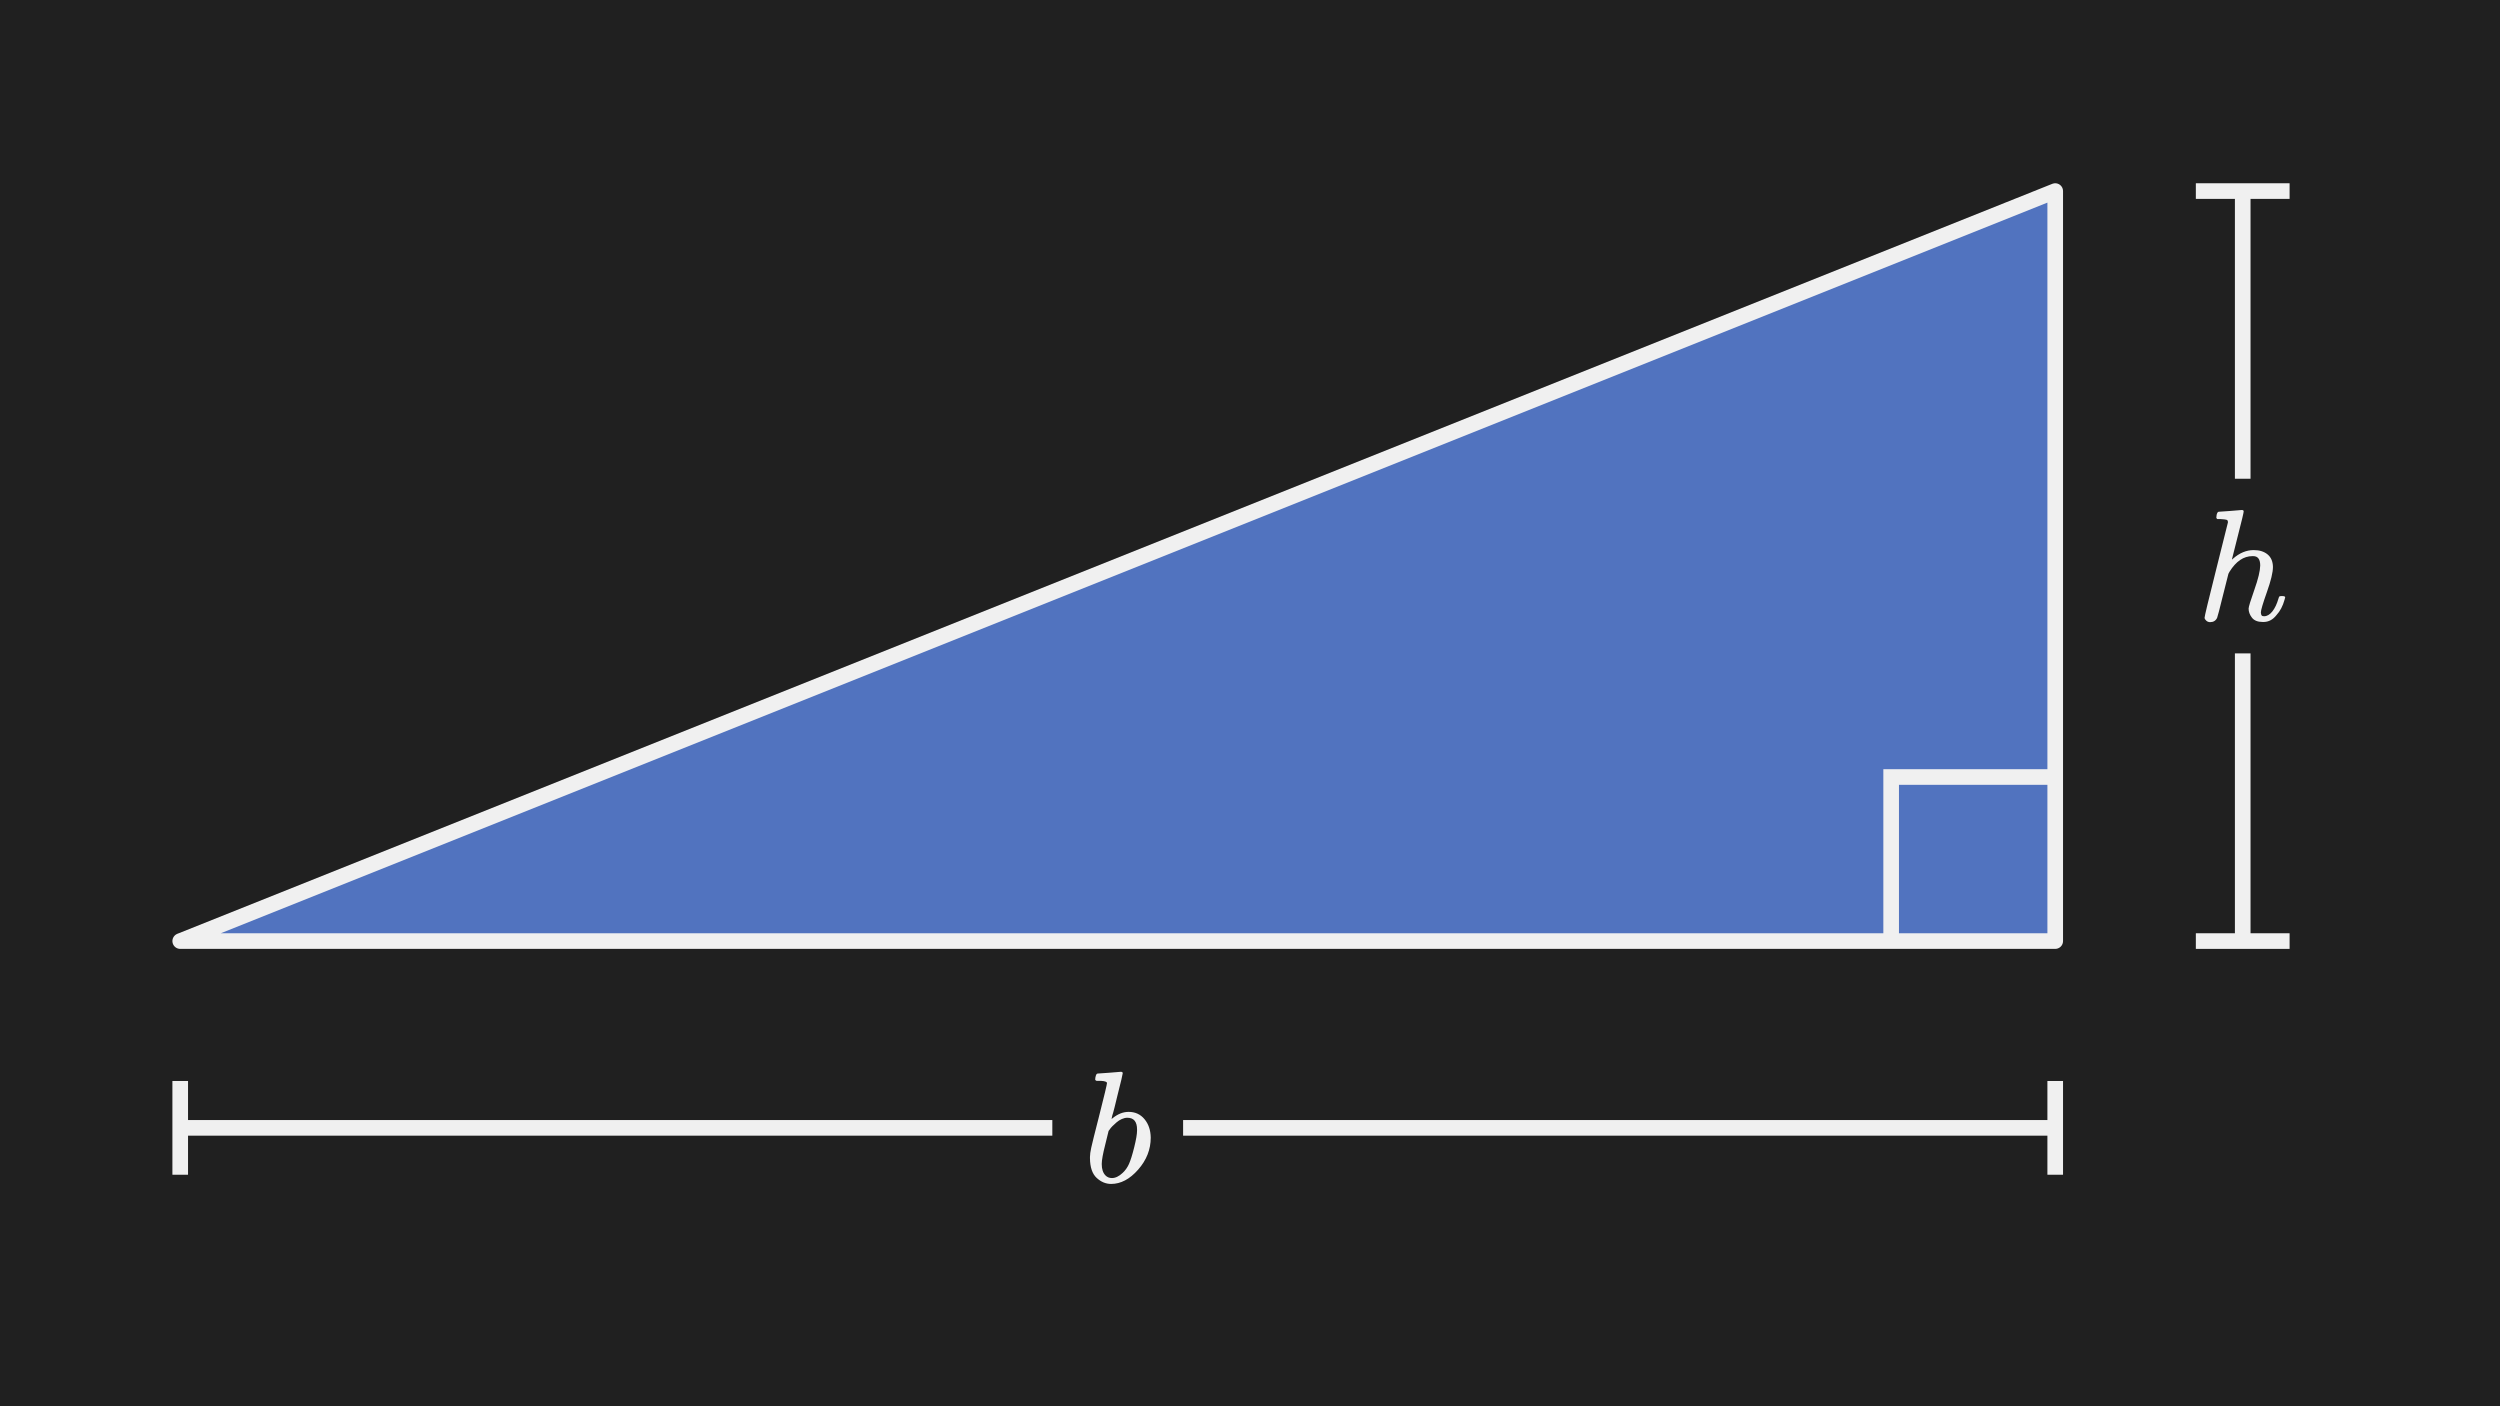 <svg width="320" height="180" viewBox="0 0 320 180" fill="none" xmlns="http://www.w3.org/2000/svg">
<rect width="320" height="180" fill="#202020"/>
<path d="M281.068 24.457H287.068M293.068 24.457H287.068M293.068 120.457H287.068M281.068 120.457H287.068M287.068 24.457V120.457" stroke="#F0F0F0" stroke-width="2"/>
<rect x="277.205" y="61.279" width="19.727" height="22.355" fill="#202020"/>
<g clip-path="url(#clip0_97_5164)">
<path d="M283.995 65.504C284.008 65.504 284.497 65.471 285.46 65.403C286.424 65.335 286.92 65.294 286.947 65.28C287.11 65.28 287.191 65.341 287.191 65.464C287.191 65.613 286.947 66.638 286.458 68.538C285.942 70.547 285.684 71.572 285.684 71.612C285.684 71.639 285.732 71.605 285.827 71.51C286.655 70.778 287.537 70.411 288.474 70.411C289.207 70.411 289.797 70.594 290.245 70.961C290.693 71.327 290.924 71.863 290.937 72.569C290.937 73.261 290.679 74.334 290.163 75.786C289.648 77.238 289.39 78.107 289.39 78.392C289.403 78.582 289.437 78.711 289.492 78.779C289.546 78.847 289.648 78.88 289.797 78.88C290.177 78.88 290.53 78.677 290.856 78.27C291.181 77.862 291.446 77.306 291.65 76.6C291.69 76.451 291.731 76.363 291.772 76.336C291.813 76.308 291.921 76.295 292.098 76.295C292.369 76.295 292.505 76.349 292.505 76.458C292.505 76.471 292.478 76.573 292.423 76.763C292.206 77.564 291.86 78.222 291.385 78.738C290.924 79.322 290.374 79.613 289.736 79.613H289.634C288.996 79.613 288.535 79.43 288.25 79.064C287.965 78.697 287.822 78.31 287.822 77.903C287.822 77.686 288.066 76.885 288.555 75.501C289.044 74.116 289.295 73.078 289.308 72.386C289.308 71.585 289.01 71.185 288.413 71.185H288.311C287.184 71.185 286.207 71.85 285.379 73.18L285.237 73.445L284.544 76.193C284.11 77.957 283.859 78.921 283.791 79.084C283.615 79.451 283.316 79.634 282.895 79.634C282.705 79.634 282.542 79.573 282.407 79.451C282.271 79.328 282.196 79.206 282.183 79.084C282.183 78.894 282.678 76.831 283.669 72.895L285.175 66.868C285.175 66.692 285.128 66.583 285.033 66.543C284.938 66.502 284.673 66.468 284.239 66.441H283.811C283.73 66.359 283.689 66.305 283.689 66.278C283.689 66.251 283.703 66.122 283.73 65.891C283.798 65.633 283.886 65.504 283.995 65.504Z" fill="#F0F0F0"/>
</g>
<path d="M23.068 150.366V144.366M23.068 138.366V144.366M263.068 138.366V144.366M263.068 150.366V144.366M23.068 144.366L263.068 144.366" stroke="#F0F0F0" stroke-width="2"/>
<rect x="134.699" y="133.188" width="16.739" height="22.355" fill="#202020"/>
<g clip-path="url(#clip1_97_5164)">
<path d="M140.188 138.146C140.188 138.01 140.215 137.854 140.269 137.678C140.323 137.501 140.405 137.413 140.513 137.413C140.527 137.413 141.016 137.379 141.979 137.311C142.943 137.243 143.439 137.203 143.466 137.189C143.629 137.189 143.71 137.25 143.71 137.372C143.71 137.494 143.479 138.465 143.018 140.284C142.909 140.745 142.794 141.221 142.672 141.709C142.55 142.198 142.448 142.564 142.366 142.809L142.285 143.196C142.285 143.236 142.326 143.216 142.407 143.135C143.072 142.592 143.758 142.32 144.464 142.32C145.305 142.32 145.984 142.632 146.5 143.257C147.016 143.881 147.28 144.668 147.294 145.619C147.294 147.125 146.758 148.49 145.685 149.711C144.613 150.933 143.459 151.544 142.224 151.544C141.545 151.544 140.927 151.286 140.371 150.77C139.814 150.254 139.529 149.42 139.516 148.266V148.082C139.516 147.797 139.57 147.404 139.679 146.901C139.787 146.399 140.12 145.062 140.676 142.89C141.355 140.216 141.694 138.798 141.694 138.635C141.694 138.472 141.436 138.377 140.921 138.35C140.853 138.35 140.798 138.35 140.758 138.35H140.656C140.52 138.35 140.432 138.35 140.391 138.35C140.35 138.35 140.303 138.329 140.249 138.288C140.194 138.248 140.174 138.2 140.188 138.146ZM145.543 144.702V144.58C145.543 143.576 145.129 143.073 144.301 143.073C144.07 143.073 143.832 143.128 143.588 143.236C143.344 143.345 143.12 143.487 142.916 143.664C142.712 143.84 142.536 144.003 142.387 144.153C142.237 144.302 142.115 144.451 142.02 144.601L141.898 144.763L141.47 146.515C141.172 147.682 141.022 148.51 141.022 148.999C141.022 149.65 141.185 150.139 141.511 150.465C141.728 150.682 142 150.791 142.326 150.791C142.773 150.791 143.228 150.573 143.69 150.139C144.029 149.827 144.301 149.447 144.504 148.999C144.708 148.551 144.932 147.838 145.176 146.861C145.421 145.883 145.543 145.164 145.543 144.702Z" fill="#F0F0F0"/>
</g>
<path d="M263.068 24.457V120.457H23.068L263.068 24.457Z" fill="#628FF4" fill-opacity="0.75" stroke="#F0F0F0" stroke-width="2" stroke-linejoin="round"/>
<path d="M263.068 99.457H242.068V120.457" stroke="#F0F0F0" stroke-width="2"/>
<defs>
<clipPath id="clip0_97_5164">
<rect width="11.727" height="14.355" fill="white" transform="translate(281.205 65.279)"/>
</clipPath>
<clipPath id="clip1_97_5164">
<rect width="8.739" height="14.355" fill="white" transform="translate(138.699 137.188)"/>
</clipPath>
</defs>
</svg>
